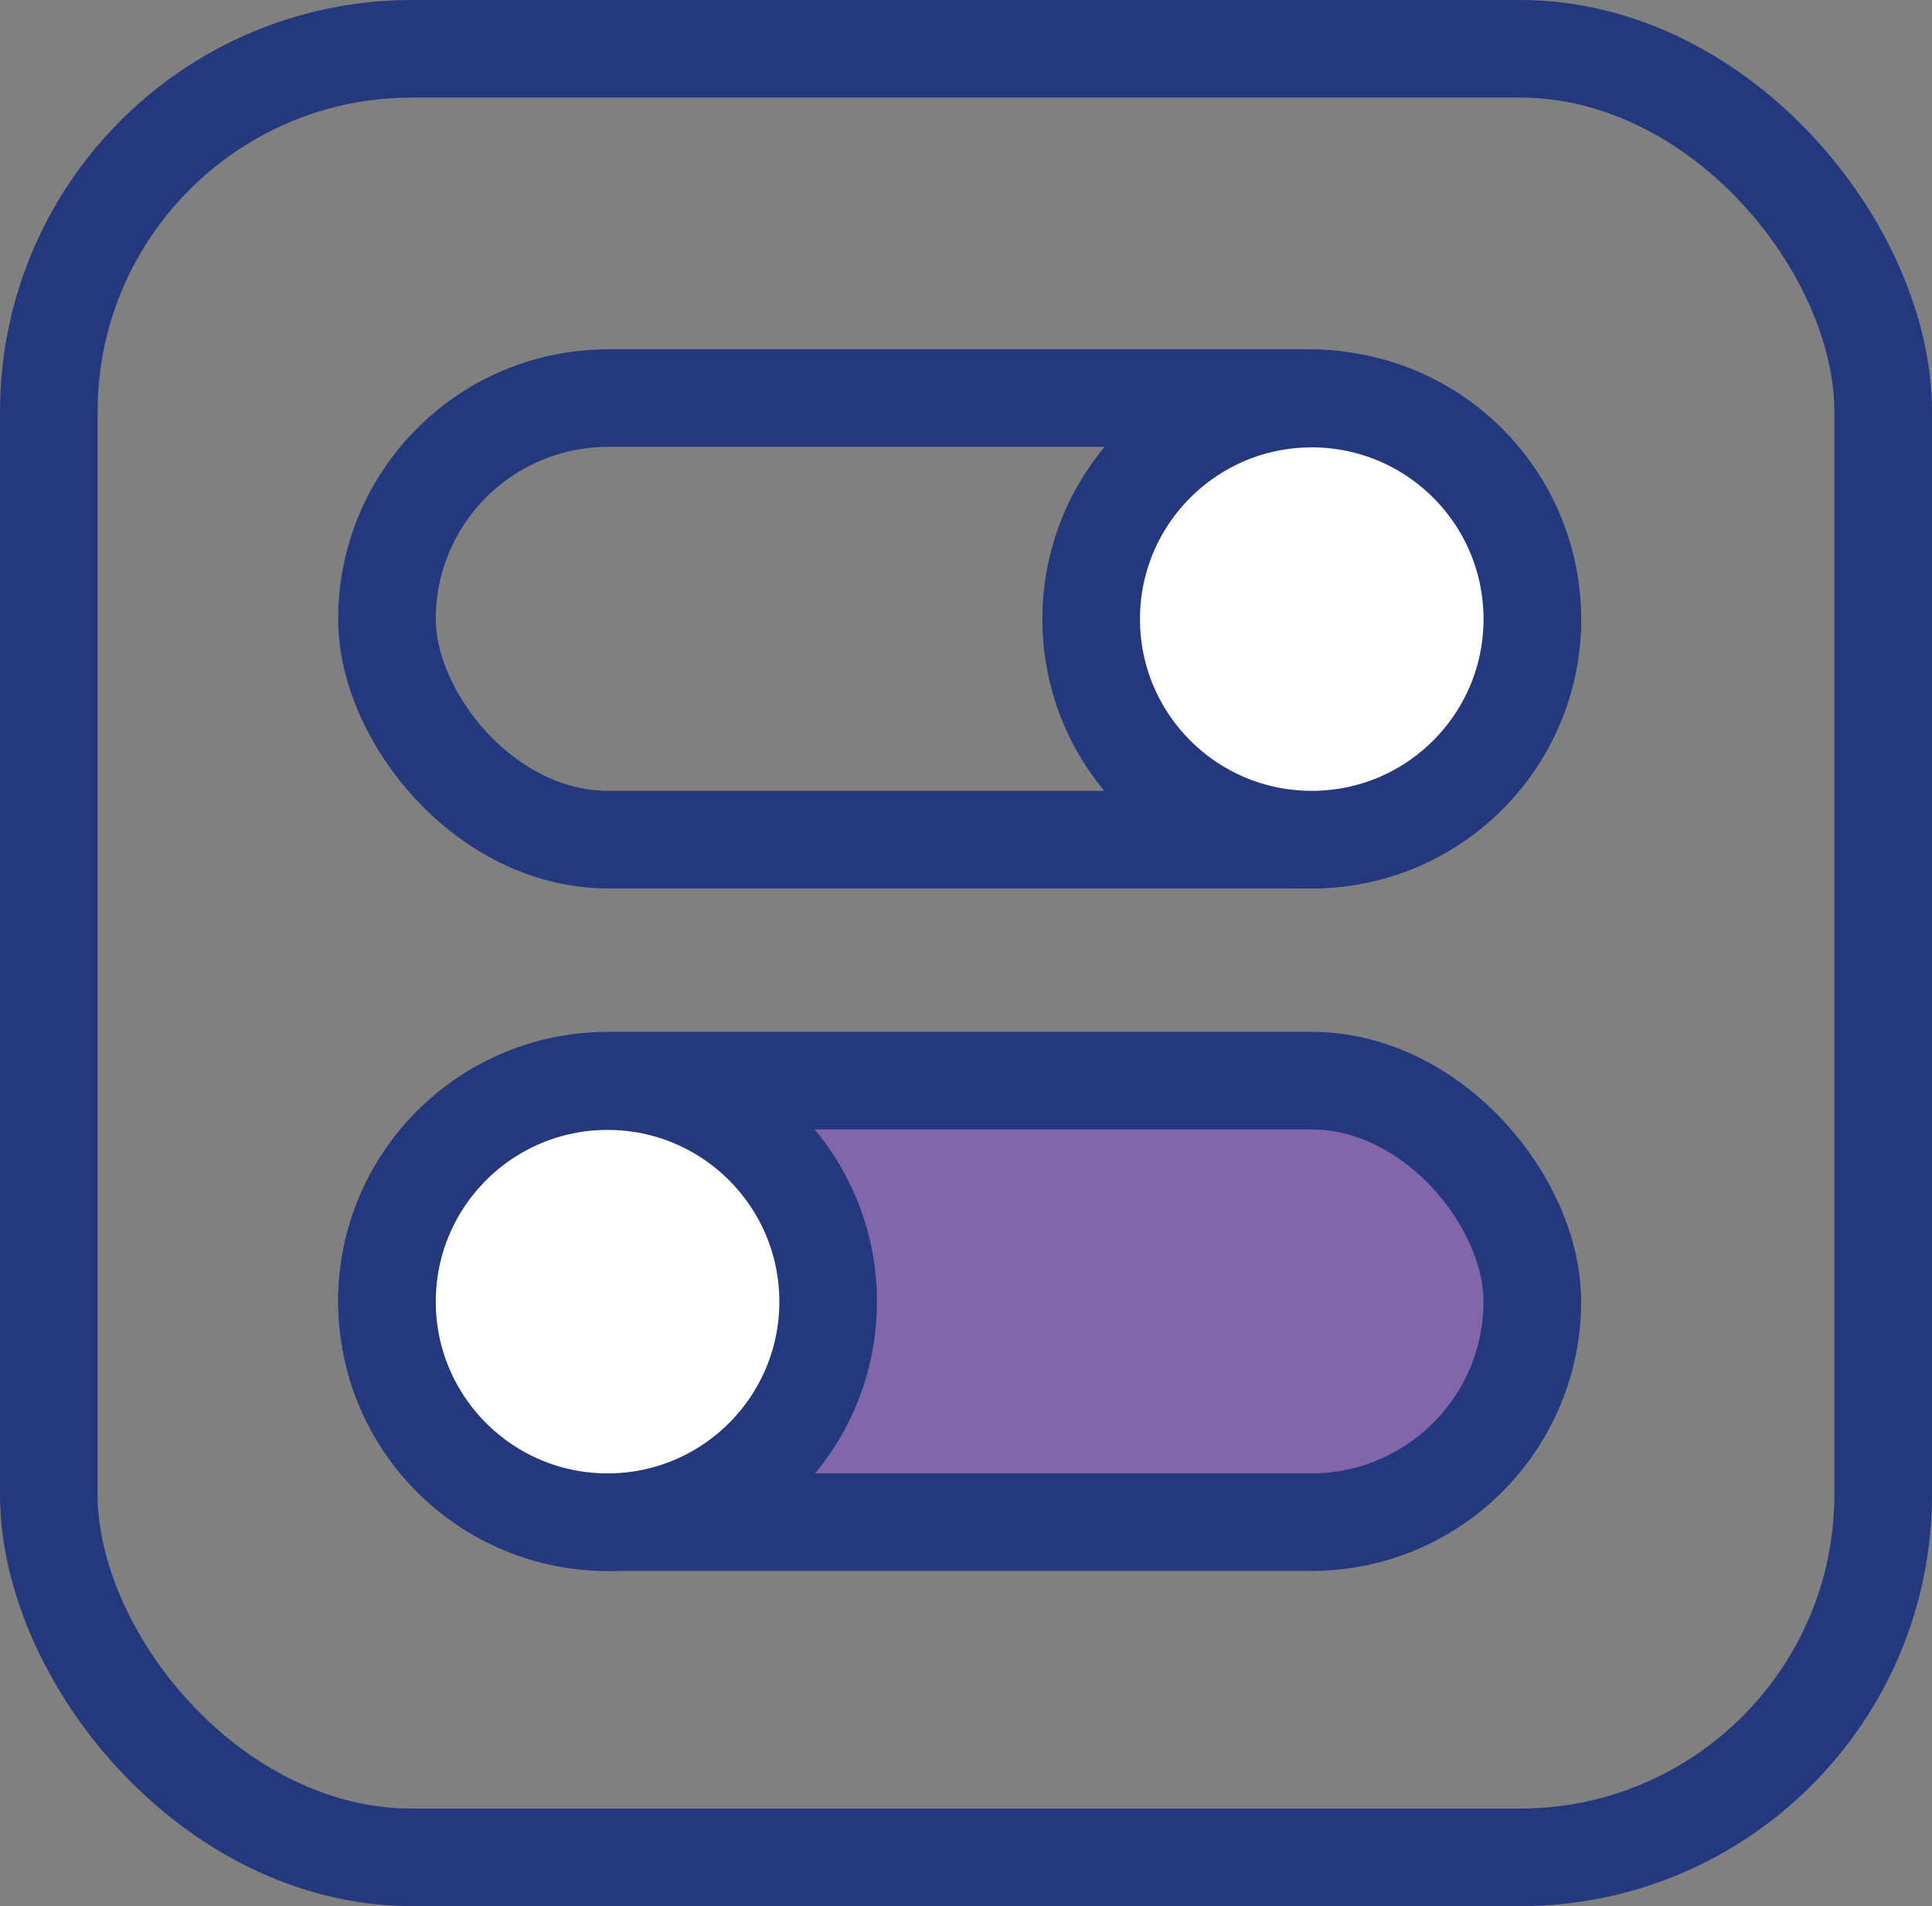 <?xml version="1.0" encoding="UTF-8"?><svg id="Layer_2" xmlns="http://www.w3.org/2000/svg" viewBox="0 0 39.59 39.07"><rect x="0" y="0" width="39.59" height="39.07" fill="#808080" stroke="none"/><defs><style>.cls-1{fill:#8166aa;}.cls-1,.cls-2,.cls-3{stroke:#24387d;stroke-linecap:round;stroke-linejoin:round;stroke-width:2px;}.cls-2{fill:#fff;}.cls-3{fill:none;}</style></defs><g id="Layer_1-2"><g><rect class="cls-3" x="1" y="1" width="37.59" height="37.07" rx="7.44" ry="7.44"/><rect class="cls-3" x="7.93" y="8.16" width="23.47" height="9.05" rx="4.53" ry="4.53"/><circle class="cls-2" cx="26.88" cy="12.69" r="4.52"/><rect class="cls-1" x="7.93" y="22.15" width="23.47" height="9.05" rx="4.53" ry="4.53"/><circle class="cls-2" cx="12.45" cy="26.68" r="4.52"/></g></g></svg>